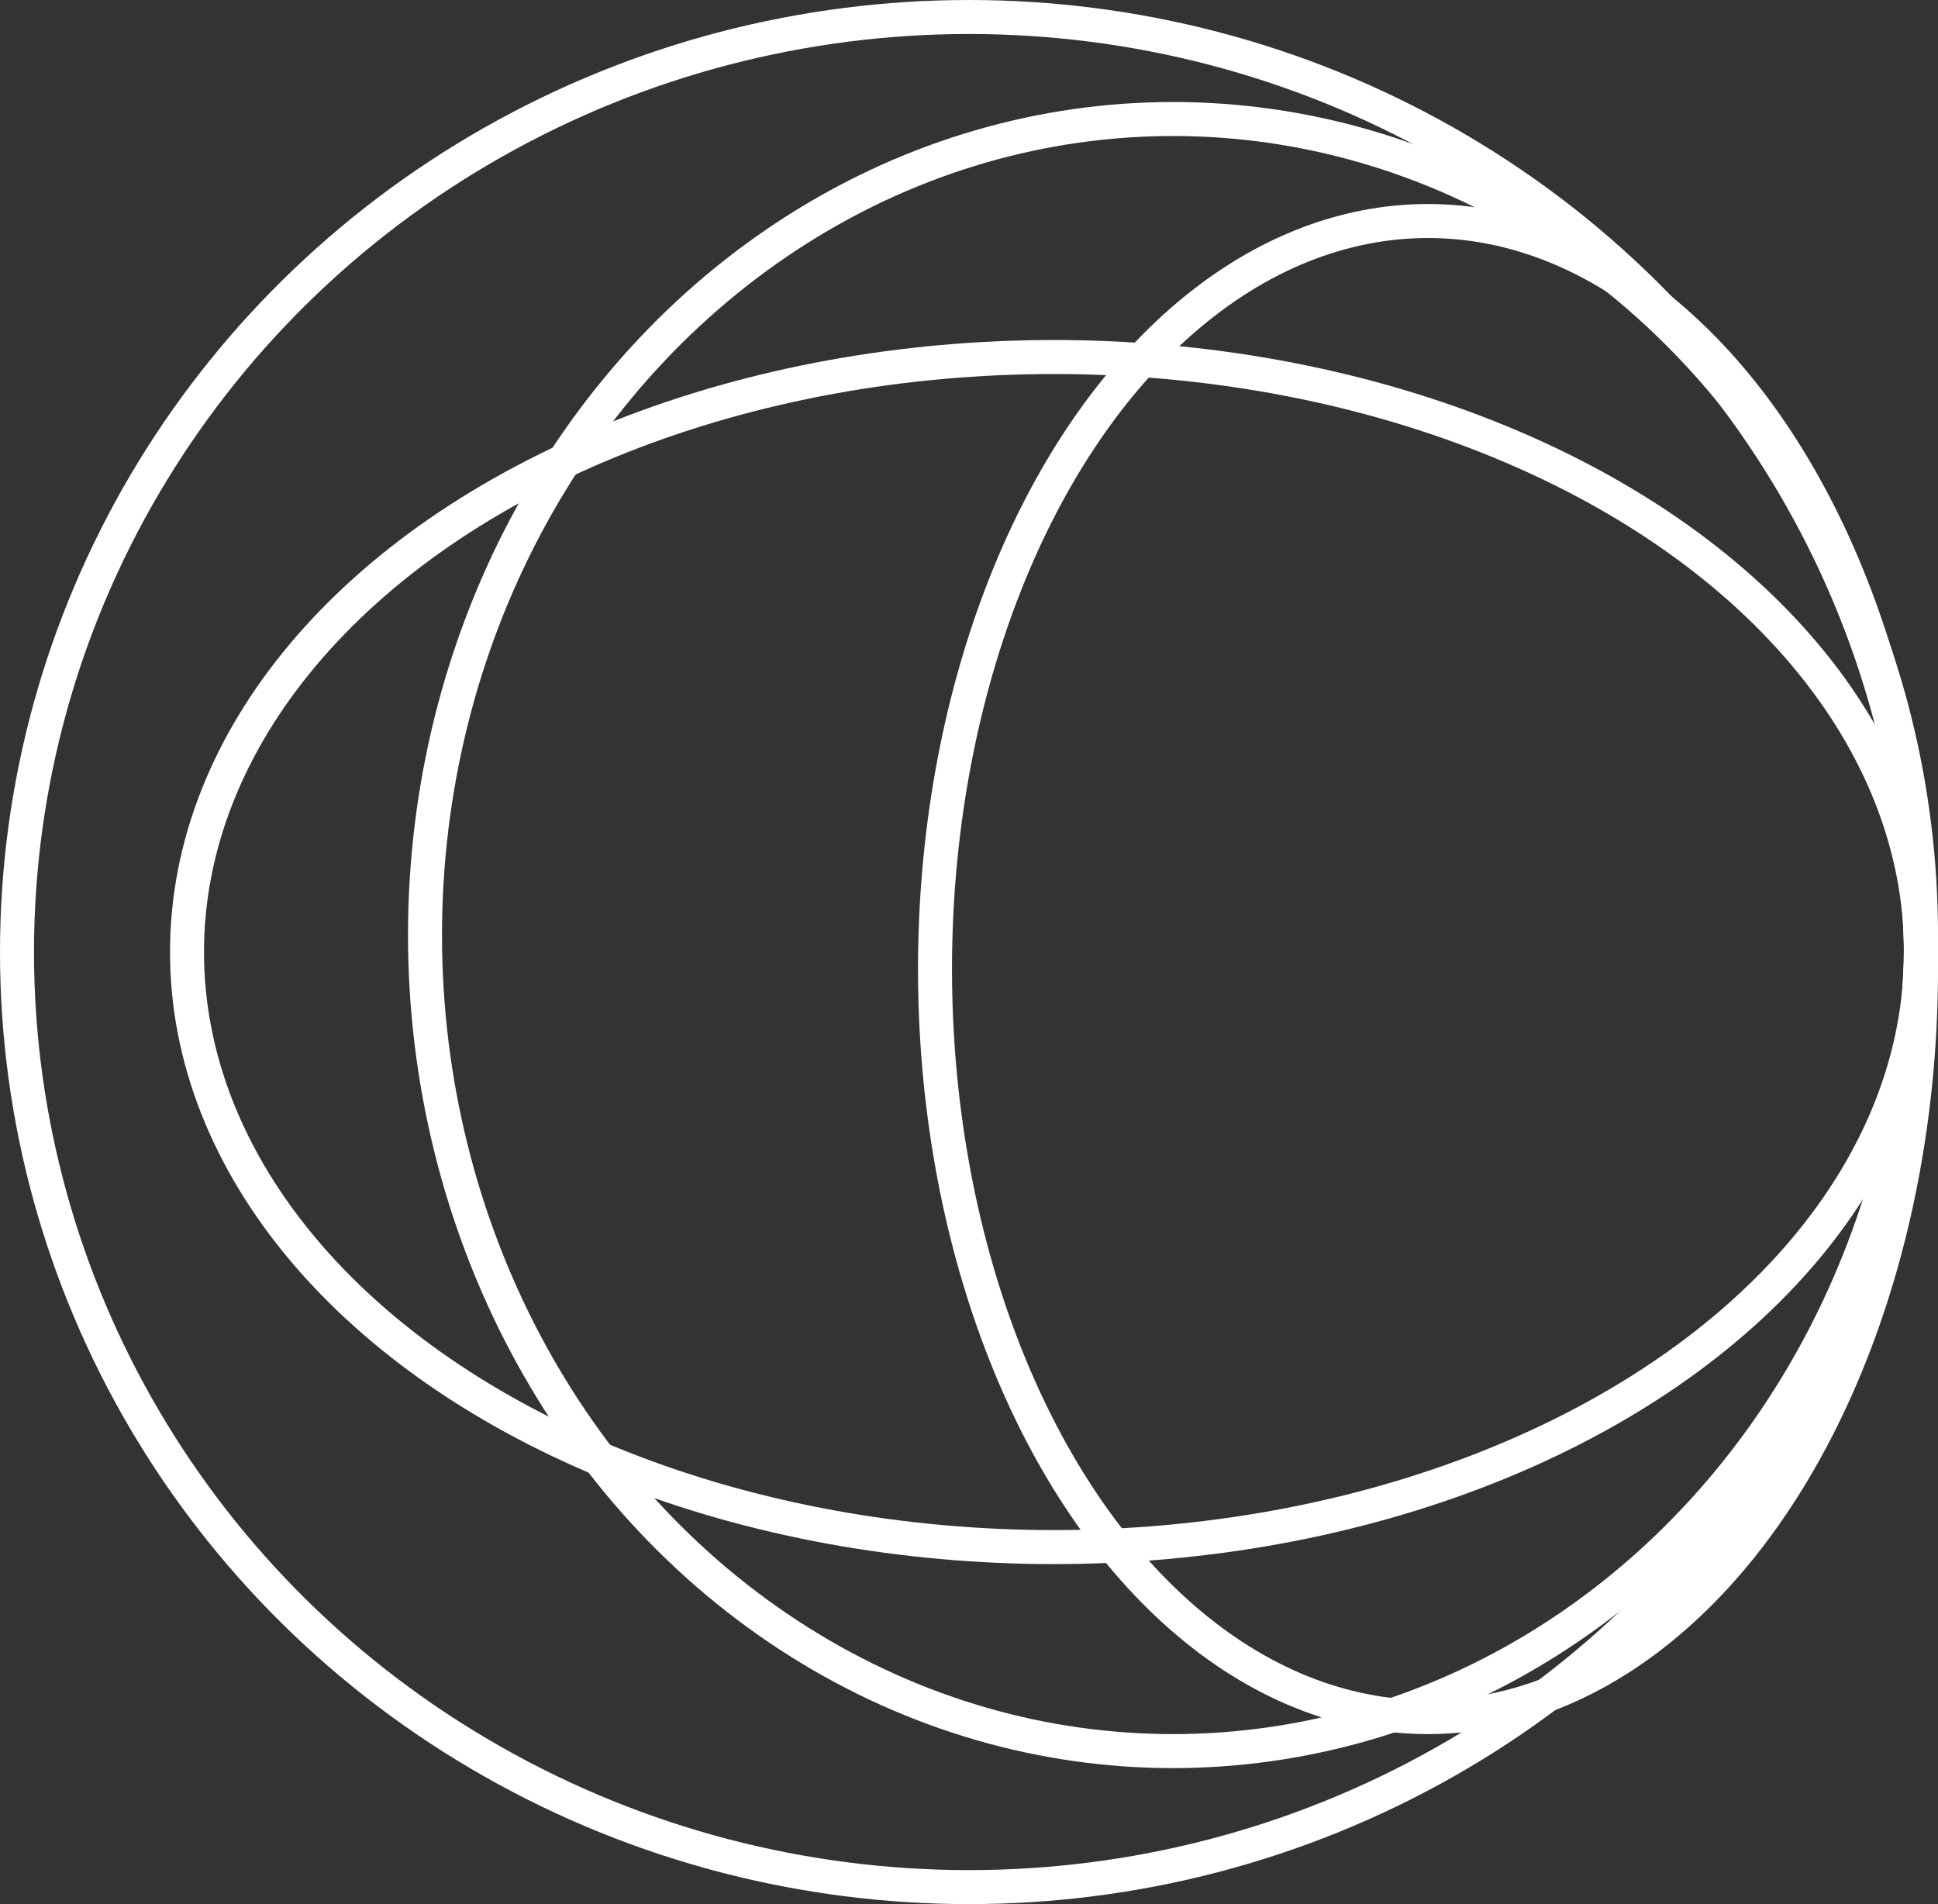 <svg xmlns="http://www.w3.org/2000/svg" width="57" height="56" viewBox="0 0 57 56">
  <rect x="0" y="0" width="57" height="56" fill="#333333" stroke="none"/>
  <g id="Group_3812" data-name="Group 3812" transform="translate(-1152 -2270)">
    <g id="Ellipse_38" data-name="Ellipse 38" transform="translate(1164 2273)" fill="none" stroke="#fff" stroke-width="1">
      <ellipse cx="22.5" cy="24.5" rx="22.5" ry="24.5" stroke="none"/>
      <ellipse cx="22.5" cy="24.5" rx="22" ry="24" fill="none"/>
    </g>
    <g id="Ellipse_39" data-name="Ellipse 39" transform="translate(1152 2270)" fill="none" stroke="#fff" stroke-width="1">
      <ellipse cx="28.5" cy="28" rx="28.5" ry="28" stroke="none"/>
      <ellipse cx="28.5" cy="28" rx="28" ry="27.5" fill="none"/>
    </g>
    <g id="Ellipse_40" data-name="Ellipse 40" transform="translate(1157 2280)" fill="none" stroke="#fff" stroke-width="1">
      <ellipse cx="26" cy="18" rx="26" ry="18" stroke="none"/>
      <ellipse cx="26" cy="18" rx="25.5" ry="17.5" fill="none"/>
    </g>
    <g id="Ellipse_41" data-name="Ellipse 41" transform="translate(1179 2276)" fill="none" stroke="#fff" stroke-width="1">
      <ellipse cx="15" cy="22.5" rx="15" ry="22.5" stroke="none"/>
      <ellipse cx="15" cy="22.5" rx="14.5" ry="22" fill="none"/>
    </g>
  </g>
</svg>
